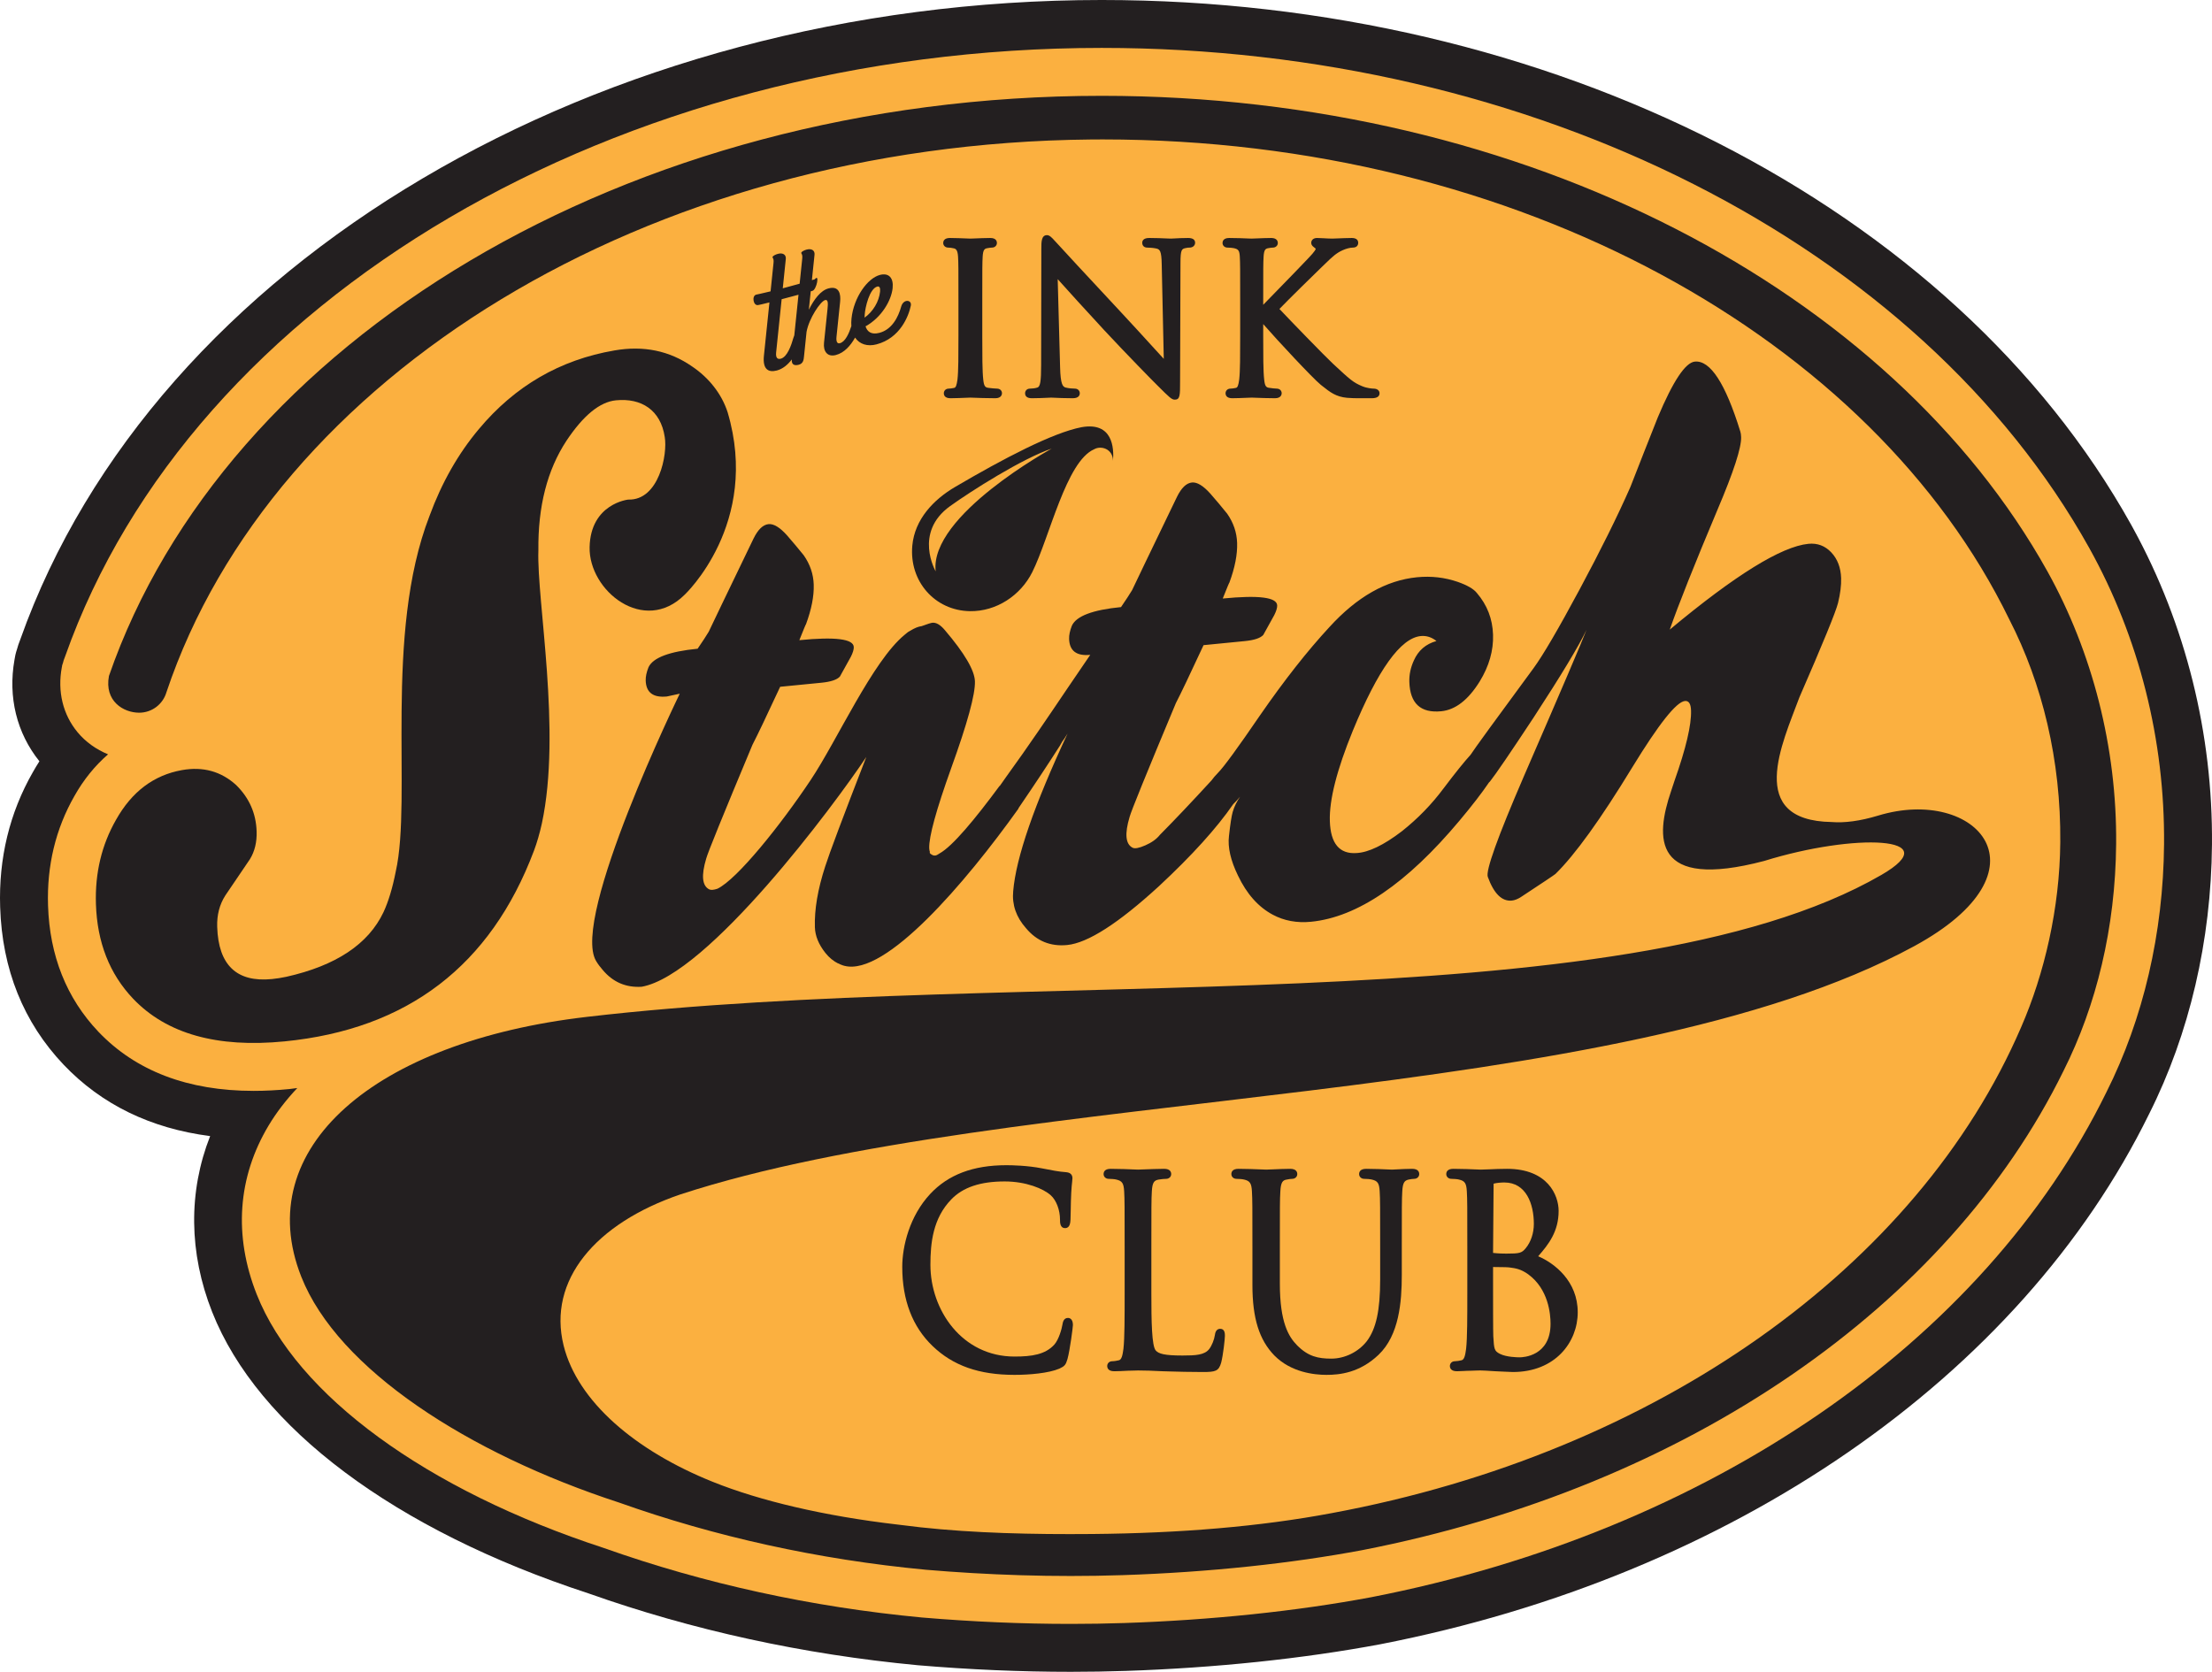 <?xml version="1.0" encoding="UTF-8" standalone="no"?>
<!DOCTYPE svg PUBLIC "-//W3C//DTD SVG 1.1//EN" "http://www.w3.org/Graphics/SVG/1.1/DTD/svg11.dtd">
<svg xmlns="http://www.w3.org/2000/svg" xmlns:xlink="http://www.w3.org/1999/xlink" version="1.1" width="555.863pt" height="420.186pt" viewBox="0 0 555.863 420.186">
<g enable-background="new">
<g id="Layer-1" data-name="Layer 1">
<clipPath id="cp0">
<path transform="matrix(1,0,0,-1,0,420.186)" d="M 0 420.186 L 555.863 420.186 L 555.863 0 L 0 0 Z "/>
</clipPath>
<g clip-path="url(#cp0)">
<path transform="matrix(1,0,0,-1,525.028,137.75)" d="M 0 0 C -.001 .004 -.004 .008 -.005 .012 C -42.574 76.369 -139.989 125.709 -248.18 125.709 C -369.916 125.709 -476.812 62.882 -508.649 -27.195 C -508.663 -27.226 -508.671 -27.259 -508.685 -27.289 C -508.793 -27.596 -508.922 -27.896 -509.028 -28.204 C -509.104 -28.422 -509.144 -28.651 -509.207 -28.874 C -509.268 -29.091 -509.367 -29.288 -509.417 -29.51 C -509.437 -29.603 -509.432 -29.695 -509.45 -29.787 C -509.459 -29.833 -509.477 -29.876 -509.486 -29.922 C -510.632 -36.026 -509.227 -41.841 -505.531 -46.295 C -503.504 -48.738 -500.842 -50.617 -497.874 -51.839 C -501.14 -54.681 -503.998 -58.167 -506.33 -62.321 C -511.046 -70.574 -513.276 -79.833 -512.956 -89.835 C -512.558 -102.456 -508.31 -113.12 -500.317 -121.546 C -490.901 -131.437 -477.801 -136.425 -461.287 -136.425 C -458.414 -136.425 -455.434 -136.272 -452.356 -135.971 C -451.664 -135.903 -451.004 -135.791 -450.32 -135.712 C -453.119 -138.686 -455.551 -141.825 -457.534 -145.14 C -465.319 -158.155 -466.35 -172.83 -460.512 -187.578 C -450.479 -212.927 -417.891 -236.742 -373.327 -251.303 C -348.043 -260.277 -321.177 -266.155 -293.355 -268.784 C -280.701 -269.855 -268.168 -270.394 -255.937 -270.394 C -251.419 -270.394 -246.941 -270.319 -242.516 -270.173 C -220.688 -269.445 -199.254 -267.208 -180.445 -263.686 C -95.656 -247.162 -26.578 -199.684 4.288 -136.785 C 13.584 -118.295 18.598 -96.738 18.787 -74.445 C 19.009 -48.245 12.514 -22.501 0 0 " fill="#231f20"/>
<path transform="matrix(1,0,0,-1,106.1,257.676)" d="M 0 0 L -22.623 -24.038 C -24.893 -26.45 -26.794 -28.926 -28.273 -31.398 C -34.146 -41.218 -34.858 -51.926 -30.387 -63.22 C -21.791 -84.941 8.76 -106.672 49.341 -119.931 L 49.63 -120.028 C 73.977 -128.672 99.909 -134.338 126.706 -136.87 C 143.317 -138.275 159.961 -138.745 176.014 -138.212 C 197.246 -137.504 218.082 -135.329 236.266 -131.924 C 317.292 -116.134 383.17 -71.129 412.407 -11.555 C 420.93 5.402 425.5 25.123 425.673 45.582 C 425.878 69.707 419.907 93.391 408.405 114.073 L 408.169 114.496 C 367.566 186.858 274.439 233.593 170.749 233.593 C 54.222 233.593 -48.219 174.018 -78.368 88.718 L -78.615 88.058 C -78.644 87.949 -78.672 87.841 -78.704 87.734 C -78.714 87.695 -78.726 87.656 -78.738 87.614 L -78.816 87.248 C -79.156 84.957 -78.667 82.924 -77.336 81.32 C -76.616 80.453 -75.586 79.726 -74.356 79.22 L -56.338 71.793 L -71.042 59.001 C -73.332 57.009 -75.304 54.555 -76.902 51.709 C -80.542 45.338 -82.24 38.219 -81.993 30.476 C -81.686 20.755 -78.63 12.969 -72.653 6.668 C -64.207 -2.204 -51.69 -5.736 -34.602 -4.061 C -34.367 -4.037 -34.137 -4.002 -33.908 -3.971 L -32.787 -3.824 Z M 162.991 -162.51 C 150.441 -162.51 137.509 -161.953 124.557 -160.857 C 95.722 -158.133 67.893 -152.055 41.72 -142.777 C -6.849 -126.881 -41.29 -101.119 -52.78 -72.084 C -58.67 -57.205 -58.794 -41.821 -53.293 -27.863 C -68.232 -25.94 -80.585 -19.93 -90.111 -9.922 C -100.207 .719 -105.569 14.049 -106.063 29.71 C -106.457 41.965 -103.696 53.362 -97.858 63.579 C -97.33 64.519 -96.776 65.439 -96.196 66.341 C -101.899 73.444 -104.119 82.465 -102.462 91.841 L -102.236 93.063 C -102.126 93.55 -101.988 94.031 -101.826 94.506 C -101.737 94.853 -101.617 95.266 -101.476 95.673 C -101.371 95.973 -101.26 96.267 -101.146 96.559 L -100.968 97.048 C -67.341 191.637 44.333 257.677 170.749 257.677 C 283.237 257.677 384.78 205.913 429.442 125.802 L 430 124.783 C 443.165 100.704 449.994 73.275 449.757 45.378 C 449.552 21.253 444.094 -2.14 433.975 -22.268 C 401.492 -88.464 329.251 -138.34 240.787 -155.579 C 221.337 -159.223 199.247 -161.534 176.814 -162.282 C 172.248 -162.433 167.598 -162.51 162.991 -162.51 " fill="#231f20"/>
<path transform="matrix(1,0,0,-1,525.028,137.75)" d="M 0 0 C -.001 .004 -.004 .008 -.005 .012 C -42.574 76.369 -139.989 125.709 -248.18 125.709 C -369.916 125.709 -476.812 62.882 -508.649 -27.195 C -508.663 -27.226 -508.671 -27.259 -508.685 -27.289 C -508.793 -27.596 -508.922 -27.896 -509.028 -28.204 C -509.104 -28.422 -509.144 -28.651 -509.207 -28.874 C -509.268 -29.091 -509.367 -29.288 -509.417 -29.51 C -509.437 -29.603 -509.432 -29.695 -509.45 -29.787 C -509.459 -29.833 -509.477 -29.876 -509.486 -29.922 C -510.632 -36.026 -509.227 -41.841 -505.531 -46.295 C -503.504 -48.738 -500.842 -50.617 -497.874 -51.839 C -501.14 -54.681 -503.998 -58.167 -506.33 -62.321 C -511.046 -70.574 -513.276 -79.833 -512.956 -89.835 C -512.558 -102.456 -508.31 -113.12 -500.317 -121.546 C -490.901 -131.437 -477.801 -136.425 -461.287 -136.425 C -458.414 -136.425 -455.434 -136.272 -452.356 -135.971 C -451.664 -135.903 -451.004 -135.791 -450.32 -135.712 C -453.119 -138.686 -455.551 -141.825 -457.534 -145.14 C -465.319 -158.155 -466.35 -172.83 -460.512 -187.578 C -450.479 -212.927 -417.891 -236.742 -373.327 -251.303 C -348.043 -260.277 -321.177 -266.155 -293.355 -268.784 C -280.701 -269.855 -268.168 -270.394 -255.937 -270.394 C -251.419 -270.394 -246.941 -270.319 -242.516 -270.173 C -220.688 -269.445 -199.254 -267.208 -180.445 -263.686 C -95.656 -247.162 -26.578 -199.684 4.288 -136.785 C 13.584 -118.295 18.598 -96.738 18.787 -74.445 C 19.009 -48.245 12.514 -22.501 0 0 " fill="#fbb040"/>
<path transform="matrix(1,0,0,-1,246.937,64.492)" d="M 0 0 C .108 1.828 .524 1.997 1.201 2.123 C 1.732 2.21 2.002 2.26 2.318 2.26 C 3.037 2.26 3.577 2.759 3.577 3.417 C 3.577 3.889 3.361 4.678 1.907 4.678 C .81 4.678 -1.142 4.599 -2.272 4.553 L -3.09 4.524 L -3.875 4.553 C -5.005 4.597 -7.024 4.678 -8.246 4.678 C -9.75 4.678 -9.912 3.795 -9.912 3.417 C -9.912 2.759 -9.372 2.26 -8.653 2.26 C -8.308 2.26 -7.735 2.207 -7.257 2.076 C -6.771 1.965 -6.285 1.716 -6.186 -.004 C -6.085 -1.609 -6.085 -3.039 -6.085 -10.971 L -6.085 -19.95 C -6.085 -24.713 -6.085 -28.828 -6.331 -30.905 C -6.53 -32.349 -6.746 -32.916 -7.149 -32.997 C -7.668 -33.11 -8.175 -33.179 -8.499 -33.179 C -9.326 -33.179 -9.758 -33.761 -9.758 -34.336 C -9.758 -34.808 -9.542 -35.597 -8.092 -35.597 C -6.996 -35.597 -5.047 -35.518 -3.917 -35.472 L -3.09 -35.443 L -2.513 -35.462 C -1.4 -35.505 1.014 -35.597 3.182 -35.597 C 4.77 -35.597 4.853 -34.546 4.853 -34.336 C 4.853 -33.761 4.42 -33.179 3.594 -33.179 C 3.157 -33.179 2.094 -33.082 1.408 -32.984 C .627 -32.878 .32 -32.554 .15 -30.921 C -.095 -28.828 -.095 -24.713 -.095 -19.95 L -.095 -10.971 C -.095 -3.039 -.095 -1.607 0 0 " fill="#231f20"/>
<path transform="matrix(1,0,0,-1,281.725,78.506)" d="M 0 0 C -7.918 8.485 -15.47 16.65 -16.243 17.522 L -16.671 17.981 C -17.464 18.862 -17.984 19.404 -18.632 19.404 C -20.044 19.404 -20.044 17.674 -20.044 16.004 L -20.094 -13.231 C -20.094 -17.321 -20.314 -18.698 -21.045 -18.904 C -21.627 -19.097 -22.387 -19.166 -22.865 -19.166 C -23.729 -19.166 -24.124 -19.766 -24.124 -20.323 C -24.124 -20.898 -23.833 -21.583 -22.458 -21.583 C -20.854 -21.583 -19.321 -21.508 -18.378 -21.463 L -17.56 -21.429 L -16.837 -21.458 C -15.898 -21.502 -14.249 -21.583 -12.151 -21.583 C -10.614 -21.583 -10.381 -20.794 -10.381 -20.323 C -10.381 -19.747 -10.813 -19.166 -11.64 -19.166 C -12.114 -19.166 -13.14 -19.107 -13.95 -18.894 C -14.644 -18.69 -15.225 -18.162 -15.329 -13.769 L -15.931 8.346 C -13.406 5.529 -8.828 .461 -4.154 -4.576 C 1.283 -10.423 8.657 -17.944 9.185 -18.426 C 12.2 -21.44 12.724 -21.94 13.509 -21.94 C 14.822 -21.94 14.822 -20.812 14.822 -17.468 L 14.922 12.432 C 14.922 15.715 15.233 15.948 16.168 16.147 C 16.675 16.274 16.957 16.274 17.186 16.274 C 18.112 16.274 18.598 16.882 18.598 17.483 C 18.598 18.285 18.004 18.692 16.828 18.692 C 15.429 18.692 14.211 18.623 13.381 18.577 C 12.978 18.555 12.674 18.538 12.491 18.538 C 12.313 18.538 11.935 18.555 11.424 18.575 C 10.353 18.621 8.731 18.692 7.183 18.692 C 6.722 18.692 5.313 18.692 5.313 17.483 C 5.313 16.75 5.808 16.274 6.572 16.274 C 6.896 16.274 8.021 16.232 8.86 16.045 C 9.713 15.825 10.157 15.547 10.211 12.003 L 10.726 -11.688 C 9.92 -10.813 8.911 -9.707 7.776 -8.462 C 5.475 -5.938 2.667 -2.854 0 0 " fill="#231f20"/>
<path transform="matrix(1,0,0,-1,317.534,64.492)" d="M 0 0 C .107 1.828 .522 1.997 1.2 2.123 C 1.731 2.21 2.002 2.26 2.317 2.26 C 3.036 2.26 3.576 2.759 3.576 3.417 C 3.576 3.795 3.414 4.678 1.906 4.678 C .909 4.678 -.687 4.614 -1.82 4.568 C -2.418 4.543 -2.884 4.524 -3.042 4.524 L -3.769 4.549 C -4.882 4.595 -6.959 4.678 -8.654 4.678 C -10.157 4.678 -10.319 3.795 -10.319 3.417 C -10.319 2.759 -9.779 2.26 -9.061 2.26 C -8.592 2.26 -7.823 2.204 -7.503 2.125 C -6.327 1.876 -6.07 1.519 -5.979 -.001 C -5.883 -1.607 -5.883 -3.039 -5.883 -10.971 L -5.883 -19.95 C -5.883 -24.713 -5.883 -28.828 -6.128 -30.905 C -6.327 -32.367 -6.539 -32.914 -6.954 -32.997 C -7.461 -33.11 -7.977 -33.179 -8.297 -33.179 C -9.123 -33.179 -9.556 -33.761 -9.556 -34.336 C -9.556 -34.808 -9.339 -35.597 -7.89 -35.597 C -6.867 -35.597 -5.223 -35.528 -4.101 -35.483 C -3.544 -35.46 -3.125 -35.443 -2.991 -35.443 L -2.106 -35.472 C -.936 -35.518 1.088 -35.597 2.878 -35.597 C 4.461 -35.597 4.544 -34.546 4.544 -34.336 C 4.544 -33.761 4.112 -33.179 3.285 -33.179 C 2.854 -33.179 2.089 -33.082 1.408 -32.984 C .627 -32.88 .319 -32.554 .149 -30.921 C -.097 -28.828 -.097 -24.713 -.097 -19.95 L -.097 -16.963 C 3.646 -21.246 12.275 -30.5 14.34 -32.197 L 14.697 -32.479 C 16.703 -34.075 18.153 -35.225 20.966 -35.491 C 22.108 -35.595 23.097 -35.597 24.559 -35.597 L 27.164 -35.597 C 28.473 -35.597 29.137 -35.173 29.137 -34.336 C 29.137 -33.761 28.668 -33.179 27.621 -33.179 C 27.321 -33.179 25.959 -33.08 24.787 -32.581 C 22.494 -31.628 21.738 -30.923 17.435 -26.925 C 15.486 -25.124 6.472 -15.811 3.979 -13.16 C 6.11 -10.921 13.223 -3.962 14.635 -2.606 L 15.569 -1.707 C 17.243 -.085 18.253 .894 19.91 1.623 C 20.787 2.015 21.747 2.26 22.415 2.26 C 23.679 2.26 23.778 3.187 23.778 3.469 C 23.778 3.92 23.566 4.678 22.162 4.678 C 21.273 4.678 19.375 4.604 18.203 4.558 L 17.265 4.524 C 16.637 4.524 15.918 4.566 15.233 4.604 C 14.572 4.643 13.94 4.678 13.438 4.678 C 12.425 4.678 11.972 4.069 11.972 3.469 C 11.972 2.669 12.72 2.368 13.098 1.988 C 13.098 1.511 11.723 .087 10.572 -1.107 C 9.604 -2.154 6.58 -5.255 3.817 -8.092 C 2.317 -9.631 .893 -11.096 -.097 -12.117 L -.097 -10.971 C -.097 -3.039 -.097 -1.607 0 0 " fill="#231f20"/>
<path transform="matrix(1,0,0,-1,252.46,296.936)" d="M 0 0 C 5.36 0 9.782 -1.816 11.621 -3.508 C 12.993 -4.751 13.913 -7.183 13.913 -9.56 C 13.913 -10.319 13.913 -11.731 15.202 -11.731 C 16.419 -11.731 16.503 -10.352 16.55 -9.609 C 16.573 -9.196 16.589 -8.328 16.607 -7.297 C 16.631 -5.878 16.66 -4.143 16.733 -2.89 C 16.806 -1.486 16.9 -.652 16.963 -.099 C 17.007 .304 17.036 .574 17.036 .802 C 17.036 1.427 16.774 2.196 15.497 2.32 C 13.644 2.443 11.747 2.819 9.397 3.284 C 5.739 4.003 1.905 4.08 .426 4.08 C -7.908 4.08 -14.167 1.717 -18.706 -3.146 C -23.883 -8.698 -25.728 -16.26 -25.728 -21.485 C -25.728 -29.82 -23.169 -36.505 -18.125 -41.353 C -12.983 -46.309 -6.429 -48.616 2.493 -48.616 C 6.172 -48.616 11.064 -48.206 13.782 -47.041 C 15.097 -46.413 15.361 -46.102 15.792 -44.638 C 16.417 -42.365 17.159 -36.59 17.159 -36.083 C 17.159 -34.389 16.137 -34.304 15.931 -34.304 C 14.812 -34.304 14.621 -35.414 14.527 -35.962 C 14.368 -37.004 13.628 -39.728 12.481 -41.017 C 10.215 -43.505 6.85 -44.015 2.493 -44.015 C -10.743 -44.015 -18.653 -32.294 -18.653 -20.964 C -18.653 -15.496 -18.029 -9.266 -13.406 -4.513 C -10.487 -1.477 -6.102 0 0 0 " fill="#231f20"/>
<path transform="matrix(1,0,0,-1,282.318,338.979)" d="M 0 0 C -.222 -1.729 -.478 -2.76 -1.152 -2.904 C -1.633 -3.021 -2.317 -3.144 -2.791 -3.144 C -3.638 -3.144 -4.079 -3.744 -4.079 -4.338 C -4.079 -4.832 -3.849 -5.661 -2.305 -5.661 C -1.382 -5.661 -.025 -5.596 1.163 -5.531 C 2.018 -5.531 2.781 -5.499 3.254 -5.479 L 3.653 -5.466 C 5.407 -5.466 7.278 -5.531 9.837 -5.661 L 11.598 -5.711 C 13.83 -5.777 16.517 -5.856 19.95 -5.856 C 23.139 -5.856 23.945 -5.641 24.558 -3.495 C 25.072 -1.489 25.493 2.47 25.493 3.223 C 25.493 3.756 25.493 5.002 24.327 5.002 C 23.8 5.002 23.136 4.732 22.984 3.47 C 22.812 2.276 22.211 .787 21.562 -.067 C 20.384 -1.595 18.137 -1.71 14.841 -1.71 C 10.202 -1.71 8.867 -1.253 8.133 -.466 C 7.098 .645 7.012 6.967 7.012 13.909 L 7.012 25.51 C 7.012 35.65 7.012 37.478 7.132 39.543 C 7.255 41.85 7.738 42.307 8.841 42.511 C 9.521 42.632 10.31 42.694 10.707 42.694 C 11.441 42.694 11.995 43.207 11.995 43.888 C 11.995 44.382 11.766 45.211 10.221 45.211 C 8.92 45.211 6.296 45.113 4.77 45.056 C 4.169 45.032 3.742 45.017 3.653 45.015 C 3.578 45.017 3.296 45.028 2.872 45.045 C 1.532 45.102 -1.152 45.211 -3.217 45.211 C -4.761 45.211 -4.991 44.382 -4.991 43.888 C -4.991 43.207 -4.437 42.694 -3.702 42.694 C -3.12 42.694 -2.202 42.621 -1.813 42.519 C -.326 42.18 .065 41.596 .178 39.54 C .298 37.478 .298 35.65 .298 25.51 L .298 14.04 C .298 7.944 .298 2.68 0 0 " fill="#231f20"/>
<path transform="matrix(1,0,0,-1,320.248,340.688)" d="M 0 0 C 4.184 -4.233 10.001 -4.864 13.095 -4.864 C 16.435 -4.864 21.426 -4.342 26.172 .179 C 31.352 5.105 32.015 13.491 32.015 20.246 L 32.015 27.219 C 32.015 37.359 32.015 39.187 32.135 41.252 C 32.255 43.509 32.715 43.978 33.724 44.22 C 34.385 44.338 34.717 44.403 35.104 44.403 C 35.838 44.403 36.393 44.916 36.393 45.597 C 36.393 46.091 36.162 46.92 34.618 46.92 C 33.376 46.92 31.657 46.831 30.538 46.772 C 30.023 46.745 29.642 46.724 29.509 46.724 C 29.415 46.724 29.119 46.738 28.686 46.758 C 27.432 46.814 25.082 46.92 23.064 46.92 C 21.52 46.92 21.29 46.091 21.29 45.597 C 21.29 44.916 21.844 44.403 22.578 44.403 C 23.161 44.403 24.078 44.33 24.468 44.228 C 25.955 43.889 26.347 43.305 26.459 41.249 C 26.579 39.187 26.579 37.359 26.579 27.219 L 26.579 19.073 C 26.579 11.353 25.573 6.722 23.224 3.6 C 21.109 .896 17.694 -.784 14.31 -.784 C 10.962 -.784 8.482 -.235 5.704 2.56 C 3.562 4.747 1.372 8.304 1.372 18.096 L 1.372 27.219 C 1.372 37.359 1.372 39.187 1.494 41.253 C 1.617 43.58 2.099 44.063 3.094 44.222 C 3.75 44.34 4.076 44.403 4.461 44.403 C 5.195 44.403 5.749 44.916 5.749 45.597 C 5.749 46.091 5.519 46.92 3.975 46.92 C 2.785 46.92 .831 46.839 -.552 46.78 C -1.286 46.749 -1.855 46.724 -2.044 46.724 C -2.209 46.724 -2.671 46.744 -3.306 46.769 C -4.77 46.827 -7.137 46.92 -9.037 46.92 C -10.581 46.92 -10.812 46.091 -10.812 45.597 C -10.812 44.916 -10.258 44.403 -9.523 44.403 C -8.94 44.403 -8.023 44.33 -7.634 44.228 C -6.146 43.889 -5.755 43.305 -5.645 41.248 C -5.522 39.187 -5.522 37.359 -5.522 27.219 L -5.522 17.704 C -5.522 9.386 -3.821 3.927 0 0 " fill="#231f20"/>
<path transform="matrix(1,0,0,-1,383.44,313.677)" d="M 0 0 C -1.024 -1.256 -1.529 -1.4 -4.91 -1.4 C -7.027 -1.4 -8.072 -1.226 -8.229 -1.226 L -8.242 -1.226 L -8.106 16.182 C -7.289 16.401 -6.136 16.479 -5.399 16.479 C .06 16.479 2.007 11.104 2.007 6.073 C 2.007 3.776 1.275 1.562 0 0 M -1.568 -27.468 C -2.111 -27.468 -4.913 -27.425 -6.549 -26.581 C -7.921 -25.867 -7.997 -25.453 -8.183 -22.16 C -8.242 -21.208 -8.242 -13.023 -8.242 -8.134 L -8.24 -4.767 C -5.37 -4.771 -4.383 -4.834 -4.02 -4.894 C -2.598 -5.083 -1.255 -5.262 .632 -6.628 C 5.66 -10.339 6.204 -16.528 6.204 -19.017 C 6.204 -27.23 -.773 -27.468 -1.568 -27.468 M -15.011 -25.302 C -15.233 -27.031 -15.489 -28.062 -16.163 -28.206 C -16.646 -28.322 -17.329 -28.445 -17.802 -28.445 C -18.648 -28.445 -19.09 -29.046 -19.09 -29.64 C -19.09 -30.134 -18.86 -30.963 -17.315 -30.963 C -16.879 -30.963 -16.336 -30.936 -15.756 -30.904 C -15.115 -30.87 -14.426 -30.833 -13.746 -30.833 C -12.494 -30.768 -11.475 -30.768 -11.357 -30.768 C -11.117 -30.768 -9.442 -30.833 -7.676 -30.963 C -6.868 -30.993 -6.021 -31.036 -5.276 -31.074 C -4.386 -31.121 -3.638 -31.158 -3.27 -31.158 C 7.435 -31.158 13.035 -23.608 13.035 -16.148 C 13.035 -8.34 7.229 -3.828 3.091 -2.063 C 5.736 .935 8.234 4.183 8.234 9.332 C 8.234 13.261 5.503 19.909 -4.73 19.909 C -6.366 19.909 -7.858 19.844 -9.11 19.788 C -9.993 19.749 -10.754 19.713 -11.357 19.713 C -11.434 19.715 -11.716 19.727 -12.139 19.743 C -13.479 19.8 -16.163 19.909 -18.228 19.909 C -19.772 19.909 -20.002 19.08 -20.002 18.586 C -20.002 17.905 -19.448 17.393 -18.714 17.393 C -18.131 17.393 -17.214 17.319 -16.824 17.217 C -15.338 16.878 -14.945 16.294 -14.833 14.238 C -14.713 12.176 -14.713 10.349 -14.713 .208 L -14.713 -11.262 C -14.713 -17.357 -14.713 -22.622 -15.011 -25.302 " fill="#231f20"/>
<path transform="matrix(1,0,0,-1,134.178,213.822)" d="M 0 0 C .771 2.061 1.432 4.34 1.984 6.836 C 6.986 30.094 .67 62.806 1.115 75.502 C .99 86.526 3.339 95.707 8.167 103.04 C 12.409 109.42 16.557 112.812 20.61 113.21 C 26.971 113.835 31.848 110.787 32.867 103.992 C 33.622 99.678 31.413 88.01 23.696 88.259 C 23.696 88.259 14.237 87.263 13.988 76.31 C 13.739 65.357 27.679 54.155 37.885 64.361 C 37.885 64.361 56.959 82.222 48.672 110.198 C 47.158 114.894 43.888 118.93 39.772 121.695 C 34.057 125.678 27.537 127.022 20.212 125.739 C 6.569 123.402 -4.78 116.818 -13.834 105.986 C -19.037 99.793 -23.172 92.518 -26.241 84.159 C -37.812 54.295 -30.553 13.225 -34.731 -5.243 C -35.541 -9.368 -36.565 -12.765 -37.804 -15.434 C -41.614 -23.475 -49.76 -28.891 -62.245 -31.684 C -63.508 -31.949 -64.707 -32.138 -65.845 -32.25 C -74.709 -33.121 -79.294 -28.748 -79.598 -19.119 C -79.693 -16.146 -79.012 -13.523 -77.562 -11.25 C -75.5 -8.208 -73.437 -5.167 -71.373 -2.122 C -70.167 -.16 -69.604 2.168 -69.689 4.86 C -69.832 9.387 -71.545 13.267 -74.82 16.497 C -78.613 19.955 -83.16 21.213 -88.467 20.266 C -95.54 19 -101.058 14.838 -105.023 7.776 C -108.636 1.457 -110.318 -5.6 -110.071 -13.383 C -109.766 -23.012 -106.658 -30.937 -100.744 -37.173 C -92.338 -46.003 -79.65 -49.583 -62.684 -47.915 C -31.792 -44.876 -10.896 -28.904 0 0 " fill="#231f20"/>
<path transform="matrix(1,0,0,-1,514.505,143.602)" d="M 0 0 C -39.155 70.236 -130.82 119.519 -237.656 119.519 C -357.384 119.519 -458.059 57.624 -487.127 -26.293 C -488.314 -32.618 -483.477 -35.525 -479.534 -35.525 C -476.277 -35.525 -473.53 -33.344 -472.673 -30.364 C -446.094 48.793 -352.37 107.501 -240.406 108.542 C -239.398 108.552 -238.39 108.557 -237.379 108.557 C -132.921 108.557 -43.868 58.362 -9.588 -12.063 C -1.26 -28.256 3.404 -47.49 3.233 -68.057 C 3.096 -84.699 -.77 -101.164 -6.604 -114.566 C -32.583 -174.849 -98.133 -221.546 -179.854 -236.699 C -197.772 -240.077 -217.909 -241.749 -240.01 -241.947 C -255.129 -242.083 -269.837 -241.719 -283.191 -240.265 C -285.126 -240.031 -287.072 -239.791 -289.024 -239.565 C -307.386 -237.427 -323.587 -233.585 -335.353 -228.849 C -354.925 -221.004 -369.396 -208.573 -372.872 -194.574 C -376.951 -178.145 -364.819 -163.861 -343.574 -156.611 C -260.729 -129.522 -108.505 -134.947 -33.521 -94.227 C 1.581 -75.165 -17.839 -53.901 -42.483 -61.369 C -47.139 -62.78 -51.021 -63.258 -54.227 -63.004 C -75.884 -62.631 -66.62 -43.236 -62.326 -31.661 C -56.397 -18.055 -53.162 -10.15 -52.618 -7.941 C -52.043 -5.588 -51.787 -3.508 -51.842 -1.699 C -51.928 .95 -52.754 3.108 -54.319 4.769 C -55.887 6.425 -57.8 7.144 -60.063 6.922 C -66.854 6.253 -78.468 -.937 -94.903 -14.64 C -92.724 -8.381 -88.718 1.684 -82.882 15.559 C -78.857 25.021 -76.887 31.079 -76.971 33.731 C -76.989 34.333 -77.063 34.811 -77.177 35.161 C -80.914 47.246 -84.722 53.1 -88.603 52.718 C -90.976 52.484 -94.072 47.829 -97.893 38.746 C -100.197 32.958 -102.497 27.108 -104.8 21.201 C -108.029 13.872 -112.297 5.257 -117.604 -4.631 C -122.917 -14.525 -126.764 -21.1 -129.147 -24.355 C -138.673 -37.288 -143.937 -44.53 -144.97 -46.117 C -146.536 -47.829 -148.781 -50.622 -151.713 -54.503 C -154.722 -58.548 -158.229 -62.159 -162.238 -65.333 C -166.779 -68.804 -170.562 -70.623 -173.582 -70.799 C -177.899 -71.106 -180.144 -68.425 -180.324 -62.76 C -180.491 -57.458 -178.571 -49.89 -174.555 -40.065 C -168.228 -24.695 -162.536 -16.757 -157.466 -16.259 C -156.068 -16.122 -154.756 -16.535 -153.533 -17.506 C -156.214 -18.254 -158.109 -19.891 -159.217 -22.416 C -160.029 -24.192 -160.403 -25.979 -160.346 -27.785 C -160.174 -33.21 -157.503 -35.669 -152.324 -35.16 C -148.768 -34.81 -145.548 -32.315 -142.668 -27.681 C -140.304 -23.822 -139.183 -19.901 -139.311 -15.926 C -139.436 -11.949 -140.789 -8.454 -143.371 -5.444 C -144.16 -4.43 -145.76 -3.502 -148.164 -2.651 C -151.443 -1.521 -154.863 -1.132 -158.42 -1.481 C -166.184 -2.246 -173.512 -6.414 -180.41 -13.98 C -185.953 -19.969 -191.773 -27.372 -197.875 -36.193 C -203.454 -44.36 -206.979 -49.181 -208.445 -50.654 C -209.117 -51.331 -209.63 -51.956 -210.07 -52.555 C -214.94 -57.861 -219.275 -62.438 -223.035 -66.234 C -223.869 -67.286 -225.083 -68.158 -226.684 -68.86 C -228.283 -69.563 -229.358 -69.758 -229.908 -69.451 C -231.67 -68.534 -231.911 -65.96 -230.641 -61.721 C -230.28 -60.324 -226.404 -50.788 -219.016 -33.119 C -217.848 -30.876 -215.535 -26.032 -212.058 -18.546 C -210.547 -18.398 -208.634 -18.21 -206.315 -17.981 C -203.998 -17.753 -202.461 -17.603 -201.706 -17.528 C -199.336 -17.295 -197.786 -16.781 -197.052 -15.982 L -194.29 -10.995 C -193.782 -9.977 -193.537 -9.169 -193.556 -8.566 C -193.621 -6.517 -198.181 -5.938 -207.235 -6.828 C -206.136 -4.062 -205.582 -2.739 -205.576 -2.857 C -204.184 .906 -203.533 4.237 -203.624 7.129 C -203.708 9.779 -204.542 12.234 -206.128 14.5 C -207.479 16.179 -208.885 17.855 -210.343 19.525 C -212.136 21.525 -213.68 22.461 -214.974 22.333 C -216.377 22.196 -217.634 20.984 -218.751 18.698 C -225.551 4.608 -229.307 -3.195 -230.013 -4.718 C -230.629 -5.745 -231.557 -7.167 -232.798 -8.979 C -239.912 -9.678 -244.027 -11.234 -245.14 -13.64 C -245.643 -14.898 -245.875 -16.008 -245.846 -16.973 C -245.75 -19.986 -243.979 -21.324 -240.529 -20.984 C -242.526 -23.927 -244.456 -26.759 -246.333 -29.504 C -250.581 -35.811 -256.214 -44.153 -261.715 -51.731 C -262.218 -52.447 -262.727 -53.172 -263.217 -53.867 C -263.262 -53.899 -263.313 -53.944 -263.359 -53.978 C -269.415 -62.182 -275.118 -69.093 -278.4 -70.894 C -278.836 -71.209 -279.2 -71.394 -279.479 -71.421 C -279.819 -71.455 -280.082 -71.369 -280.308 -71.228 C -280.539 -71.126 -280.745 -70.973 -280.895 -70.704 L -280.818 -70.562 C -280.916 -70.292 -280.985 -69.979 -280.998 -69.579 C -281.089 -66.684 -279.25 -59.976 -275.472 -49.448 C -271.397 -38.166 -269.409 -30.897 -269.513 -27.641 C -269.6 -24.871 -272.114 -20.587 -277.056 -14.784 C -278.181 -13.442 -279.228 -12.819 -280.198 -12.914 C -280.559 -12.95 -281.487 -13.249 -282.888 -13.764 C -283.797 -13.877 -284.73 -14.298 -285.674 -14.872 C -285.875 -14.973 -286.077 -15.08 -286.291 -15.228 C -286.396 -15.301 -286.503 -15.397 -286.609 -15.476 C -286.808 -15.63 -287.008 -15.785 -287.218 -15.979 C -295.237 -22.589 -304.088 -42.39 -310.766 -52.408 C -318.35 -63.782 -329.251 -77.384 -334.22 -79.768 C -335.201 -80.092 -335.899 -80.144 -336.307 -79.916 C -338.066 -78.999 -338.31 -76.425 -337.038 -72.187 C -336.679 -70.789 -332.803 -61.255 -325.417 -43.59 C -324.25 -41.35 -321.937 -36.503 -318.455 -29.011 C -316.946 -28.863 -315.033 -28.675 -312.714 -28.446 C -310.397 -28.219 -308.861 -28.067 -308.105 -27.993 C -305.735 -27.76 -304.183 -27.246 -303.45 -26.447 L -300.687 -21.459 C -300.181 -20.443 -299.935 -19.634 -299.955 -19.031 C -300.02 -16.982 -304.579 -16.403 -313.634 -17.294 C -312.534 -14.528 -311.979 -13.204 -311.976 -13.322 C -310.582 -9.559 -309.93 -6.228 -310.021 -3.335 C -310.104 -.686 -310.941 1.77 -312.526 4.036 C -313.877 5.714 -315.284 7.39 -316.741 9.061 C -318.534 11.06 -320.077 11.996 -321.371 11.869 C -322.774 11.73 -324.032 10.519 -325.15 8.233 C -331.949 -5.857 -335.704 -13.66 -336.411 -15.183 C -337.026 -16.211 -337.954 -17.634 -339.195 -19.443 C -346.31 -20.144 -350.425 -21.699 -351.538 -24.104 C -352.041 -25.363 -352.273 -26.473 -352.244 -27.437 C -352.148 -30.451 -350.377 -31.79 -346.926 -31.45 L -343.687 -30.75 C -343.687 -30.75 -371.178 -87.228 -364.706 -97.932 C -364.256 -98.689 -363.714 -99.424 -363.08 -100.139 C -360.494 -103.249 -357.21 -104.653 -353.241 -104.402 C -336.597 -101.409 -304.868 -58.771 -296.808 -46.65 C -302.71 -61.861 -306.149 -71.025 -307.131 -74.142 C -309.004 -79.889 -309.869 -84.994 -309.728 -89.449 C -309.659 -91.621 -308.781 -93.77 -307.09 -95.901 C -306.13 -97.109 -305.043 -97.967 -303.862 -98.569 C -303.862 -98.562 -303.858 -98.521 -303.858 -98.521 C -303.495 -98.739 -303.108 -98.893 -302.712 -99.026 C -302.572 -99.073 -302.428 -99.11 -302.284 -99.149 C -291.941 -101.798 -271.868 -78.24 -258.628 -59.715 C -258.597 -59.635 -258.551 -59.539 -258.521 -59.46 C -254.579 -53.688 -251.124 -48.473 -248.148 -43.803 C -247.761 -43.137 -247.401 -42.506 -247.103 -41.953 L -247.541 -42.843 C -247.103 -42.152 -246.642 -41.433 -246.227 -40.768 C -254.634 -58.763 -259.189 -71.966 -259.895 -80.377 C -260.22 -83.795 -259.148 -86.897 -256.682 -89.674 C -253.983 -92.918 -250.532 -94.327 -246.328 -93.914 C -241.153 -93.405 -233.471 -88.478 -223.274 -79.135 C -214.959 -71.395 -208.756 -64.532 -204.615 -58.525 C -204.075 -58.015 -203.494 -57.381 -202.874 -56.629 C -203.706 -57.843 -204.338 -59.111 -204.729 -60.444 C -205.022 -61.443 -205.339 -63.467 -205.673 -66.521 C -206.018 -69.336 -205.263 -72.645 -203.41 -76.455 C -201.212 -81.075 -198.296 -84.356 -194.666 -86.294 C -191.805 -87.825 -188.596 -88.416 -185.039 -88.067 C -173.396 -86.92 -160.957 -78.447 -147.723 -62.633 C -144.539 -58.836 -142.1 -55.663 -140.321 -53.041 C -140.243 -52.954 -140.164 -52.913 -140.087 -52.815 C -138.631 -50.98 -134.962 -45.6 -129.079 -36.679 C -122.173 -26.089 -117.754 -18.763 -115.827 -14.703 C -116.925 -17.593 -122.159 -29.834 -131.533 -51.43 C -138.182 -66.835 -141.216 -75.297 -140.625 -76.806 C -139.088 -81.01 -137.079 -82.988 -134.596 -82.744 C -133.844 -82.669 -133.044 -82.349 -132.191 -81.78 C -126.79 -78.229 -123.932 -76.315 -123.617 -76.041 C -118.687 -71.205 -112.266 -62.293 -104.35 -49.299 C -97.668 -38.369 -93.251 -32.793 -91.093 -32.582 C -90.121 -32.486 -89.608 -33.282 -89.557 -34.97 C -89.441 -38.584 -90.824 -44.467 -93.701 -52.606 C -94.019 -53.53 -94.313 -54.418 -94.584 -55.272 C -98.505 -66.847 -99.426 -80.225 -71.157 -72.78 C -48.514 -65.746 -24.827 -66.521 -41.736 -76.305 C -107.006 -114.068 -258.088 -99.261 -367.042 -111.975 C -420.38 -118.173 -451.597 -144.942 -438.792 -177.293 C -429.578 -200.574 -396.73 -221.724 -358.917 -234.051 C -334.993 -242.557 -309.065 -248.358 -281.817 -250.933 C -266.704 -252.212 -249.963 -252.87 -232.393 -252.285 C -210.402 -251.552 -189.853 -249.314 -172.226 -246.013 C -90.473 -230.082 -24.969 -184.663 4.054 -125.525 C 12.307 -109.106 17.089 -89.588 17.269 -68.491 C 17.476 -44.243 11.285 -20.295 0 0 " fill="#231f20"/>
<path transform="matrix(1,0,0,-1,27.378,169.895)" d="M 0 0 C .114 .61 -.149 -.574 0 0 " fill="#231f20"/>
<path transform="matrix(1,0,0,-1,238.736,127.22)" d="M 0 0 C 5.215 3.759 18.266 12.05 25.55 14.466 C 25.55 14.466 -5.208 -2.315 -3.607 -16.374 C -3.607 -16.374 -9.225 -6.65 0 0 M -9.476 -9.895 C -10.305 -18.851 -3.835 -26.235 4.974 -26.387 C 11.645 -26.502 17.745 -22.437 20.673 -16.567 C 25.034 -7.827 29.166 11.271 36.237 14.314 C 37.91 15.282 40.918 14.458 40.954 11.413 C 41.231 14.654 40.875 21.237 33.063 19.854 C 25.733 18.44 13.359 11.923 1.264 4.825 C -4.149 1.647 -8.866 -3.309 -9.476 -9.895 " fill="#231f20"/>
<path transform="matrix(1,0,0,-1,196.423,75.204)" d="M 0 0 C 1.272 .333 2.66 .698 4.235 1.128 L 3.179 -9.084 C 3.098 -9.258 3.024 -9.457 2.962 -9.684 C 2.409 -11.634 1.4 -14.525 -.214 -14.948 C -1.061 -15.17 -1.522 -14.715 -1.383 -13.364 Z M 20.876 -3.878 C 20.978 -2.13 22.061 2.667 24.042 3.186 C 24.564 3.323 24.833 2.859 24.737 1.931 C 24.475 -.599 22.958 -3.129 20.839 -4.628 C 20.865 -4.375 20.85 -4.132 20.876 -3.878 M -2.781 1.978 C -4.955 1.445 -6.4 1.15 -6.4 1.15 C -7.571 .844 -7.136 -1.79 -5.845 -1.453 C -5.845 -1.453 -4.845 -1.271 -3.068 -.805 L -4.456 -14.211 C -4.799 -17.543 -3.405 -18.489 -1.226 -17.919 C .315 -17.515 1.553 -16.443 2.555 -15.134 C 2.403 -16.678 3.497 -16.68 4.299 -16.469 C 5.472 -16.162 5.537 -15.162 5.621 -14.363 L 6.257 -8.206 C 6.88 -4.802 9.76 -.519 10.931 -.212 C 11.699 -.011 11.667 -1.084 11.532 -2.391 L 10.646 -10.952 C 10.424 -13.103 11.485 -14.585 13.625 -14.025 C 15.765 -13.464 17.329 -11.648 18.455 -9.643 C 19.593 -11.347 21.611 -11.931 23.835 -11.347 C 29.768 -9.792 31.911 -4.268 32.459 -1.622 C 32.773 -.106 30.6 .149 30.041 -1.845 C 29.29 -4.542 27.713 -7.625 24.564 -8.452 C 22.466 -9.001 21.499 -8.106 21.081 -6.819 C 25.124 -4.571 27.567 -.322 27.89 2.801 C 28.151 5.331 26.958 6.698 24.698 6.106 C 21.588 5.291 18.106 .48 17.552 -4.874 C 17.482 -5.551 17.477 -6.173 17.522 -6.748 C 16.932 -8.575 16.003 -10.696 14.639 -11.054 C 13.589 -11.329 13.751 -9.769 13.79 -9.387 L 14.693 -.659 C 14.893 1.28 14.488 3.429 11.783 2.72 C 9.808 2.202 8.167 .008 6.833 -2.64 L 7.312 1.987 C 7.467 2.032 7.601 2.068 7.76 2.114 C 8.812 2.432 9.593 6.575 8.331 5.013 C 8.088 4.939 7.846 4.874 7.603 4.8 L 8.263 11.188 C 8.368 12.199 7.606 12.821 6.273 12.472 C 5.708 12.324 4.965 11.966 4.934 11.668 C 4.904 11.375 5.297 11.395 5.171 10.175 L 4.522 3.898 C 3.049 3.482 1.611 3.089 .283 2.741 L 1.046 10.119 C 1.151 11.13 .389 11.75 -.943 11.401 C -1.505 11.252 -2.253 10.892 -2.283 10.597 C -2.313 10.301 -1.917 10.325 -2.044 9.102 Z " fill="#231f20"/>
</g>
</g>
</g>
</svg>
